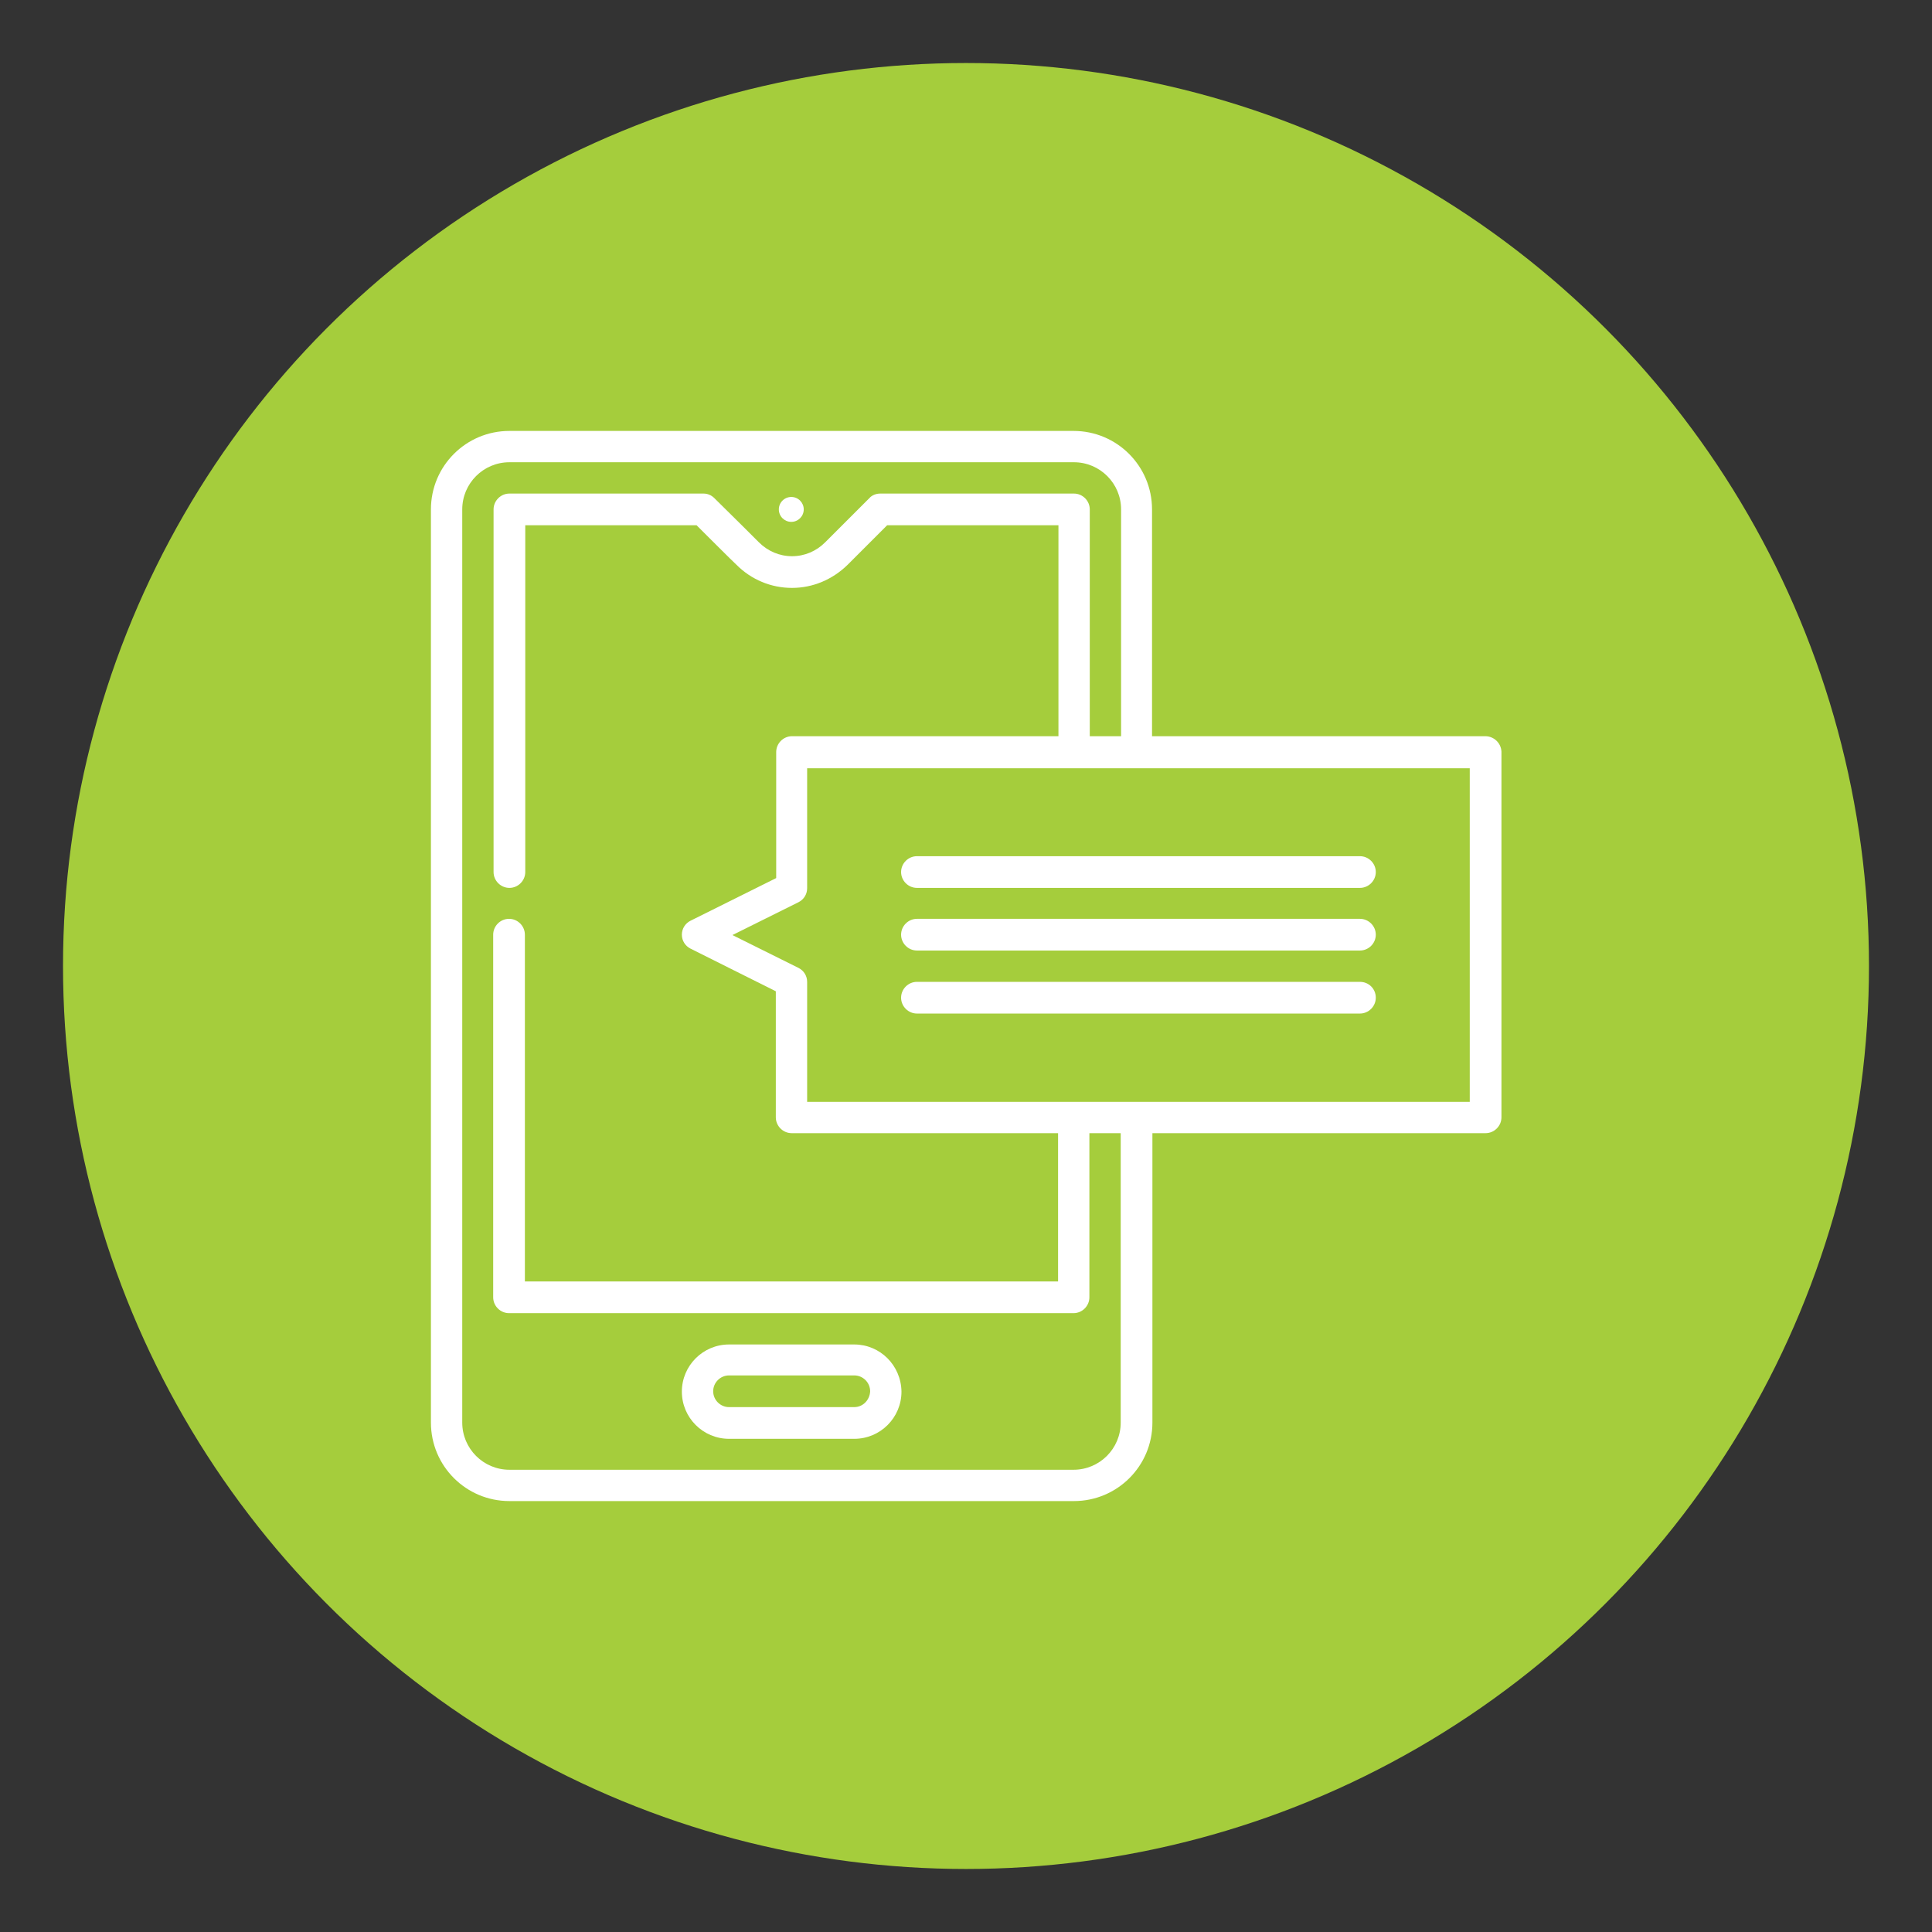 <svg xmlns="http://www.w3.org/2000/svg" xmlns:xlink="http://www.w3.org/1999/xlink" id="Capa_1" x="0px" y="0px" viewBox="0 0 512 512" style="enable-background:new 0 0 512 512;" xml:space="preserve">
<rect x="0" y="0" width="512" height="512" fill="#333333" stroke="none"/>
<style type="text/css">
	.st0{fill:#A5CD3C;}
	.st1{fill:#FFFFFF;}
</style>
<circle class="st0" cx="256" cy="256" r="239.3"></circle>
<g>
	<circle class="st1" cx="209.7" cy="135" r="3.3"></circle>
	<path class="st1" d="M226.4,356.3h-33.2c-6.9,0-12.5,5.6-12.5,12.5c0,6.9,5.6,12.5,12.5,12.5h33.2c6.9,0,12.5-5.6,12.5-12.5   C238.8,361.8,233.2,356.3,226.4,356.3z M226.4,372.9h-33.2c-2.3,0-4.2-1.9-4.2-4.2c0-2.3,1.9-4.2,4.2-4.2h33.2   c2.3,0,4.2,1.9,4.2,4.2C230.5,371,228.7,372.9,226.4,372.9z"></path>
	<path class="st1" d="M238.8,231.1c0,2.3,1.9,4.2,4.2,4.2h117.4c2.3,0,4.2-1.9,4.2-4.2c0-2.3-1.9-4.2-4.2-4.2H243   C240.7,226.9,238.8,228.8,238.8,231.1z"></path>
	<path class="st1" d="M360.4,243.5H243c-2.3,0-4.2,1.9-4.2,4.2s1.9,4.2,4.2,4.2h117.4c2.3,0,4.2-1.9,4.2-4.2   S362.7,243.5,360.4,243.5z"></path>
	<path class="st1" d="M360.4,260.2H243c-2.3,0-4.2,1.9-4.2,4.2c0,2.3,1.9,4.2,4.2,4.2h117.4c2.3,0,4.2-1.9,4.2-4.2   C364.6,262,362.7,260.2,360.4,260.2z"></path>
	<path class="st1" d="M393.6,195.1h-88.3V135c0-11.5-9.3-20.8-20.8-20.8H135c-11.5,0-20.8,9.3-20.8,20.8V377   c0,11.5,9.3,20.8,20.8,20.8h149.6c11.5,0,20.8-9.3,20.8-20.8v-76.7h88.3c2.3,0,4.2-1.9,4.2-4.2v-96.9   C397.8,196.9,395.9,195.1,393.6,195.1z M297,377c0,6.9-5.6,12.5-12.5,12.5H135c-6.9,0-12.5-5.6-12.5-12.5V135   c0-6.9,5.6-12.5,12.5-12.5h149.6c6.9,0,12.5,5.6,12.5,12.5v60.1h-8.3V135c0-2.3-1.9-4.2-4.2-4.2h-51.3c-1.1,0-2.2,0.4-2.9,1.2   l-11.7,11.7c-2.4,2.4-5.5,3.7-8.8,3.7c-3.3,0-6.4-1.3-8.8-3.7c0,0-7.3-7.3-11.8-11.7c-0.8-0.8-1.8-1.2-2.9-1.2H135   c-2.3,0-4.2,1.9-4.2,4.2v96.1c0,2.3,1.9,4.2,4.2,4.2c2.3,0,4.2-1.9,4.2-4.2v-91.9h45.4c0,0,10.1,10.1,10.6,10.5l0,0   c3.9,3.9,9.1,6.1,14.7,6.1c5.5,0,10.7-2.2,14.7-6.1l10.5-10.5h45.4v55.9h-70.6c-2.3,0-4.2,1.9-4.2,4.2v33.4L183,244   c-1.4,0.7-2.3,2.1-2.3,3.7c0,1.6,0.9,3,2.3,3.7l22.6,11.3v33.4c0,2.3,1.9,4.2,4.2,4.2h70.6v39.3H139.1v-91.9c0-2.3-1.9-4.2-4.2-4.2   c-2.3,0-4.2,1.9-4.2,4.2v96.1c0,2.3,1.9,4.2,4.2,4.2h149.6c2.3,0,4.2-1.9,4.2-4.2v-43.5h8.3V377z M389.5,292H213.9v-31.8   c0-1.6-0.9-3-2.3-3.7l-17.5-8.7l17.5-8.7c1.4-0.7,2.3-2.1,2.3-3.7v-31.8h175.6L389.5,292L389.5,292z"></path>
</g>
</svg>